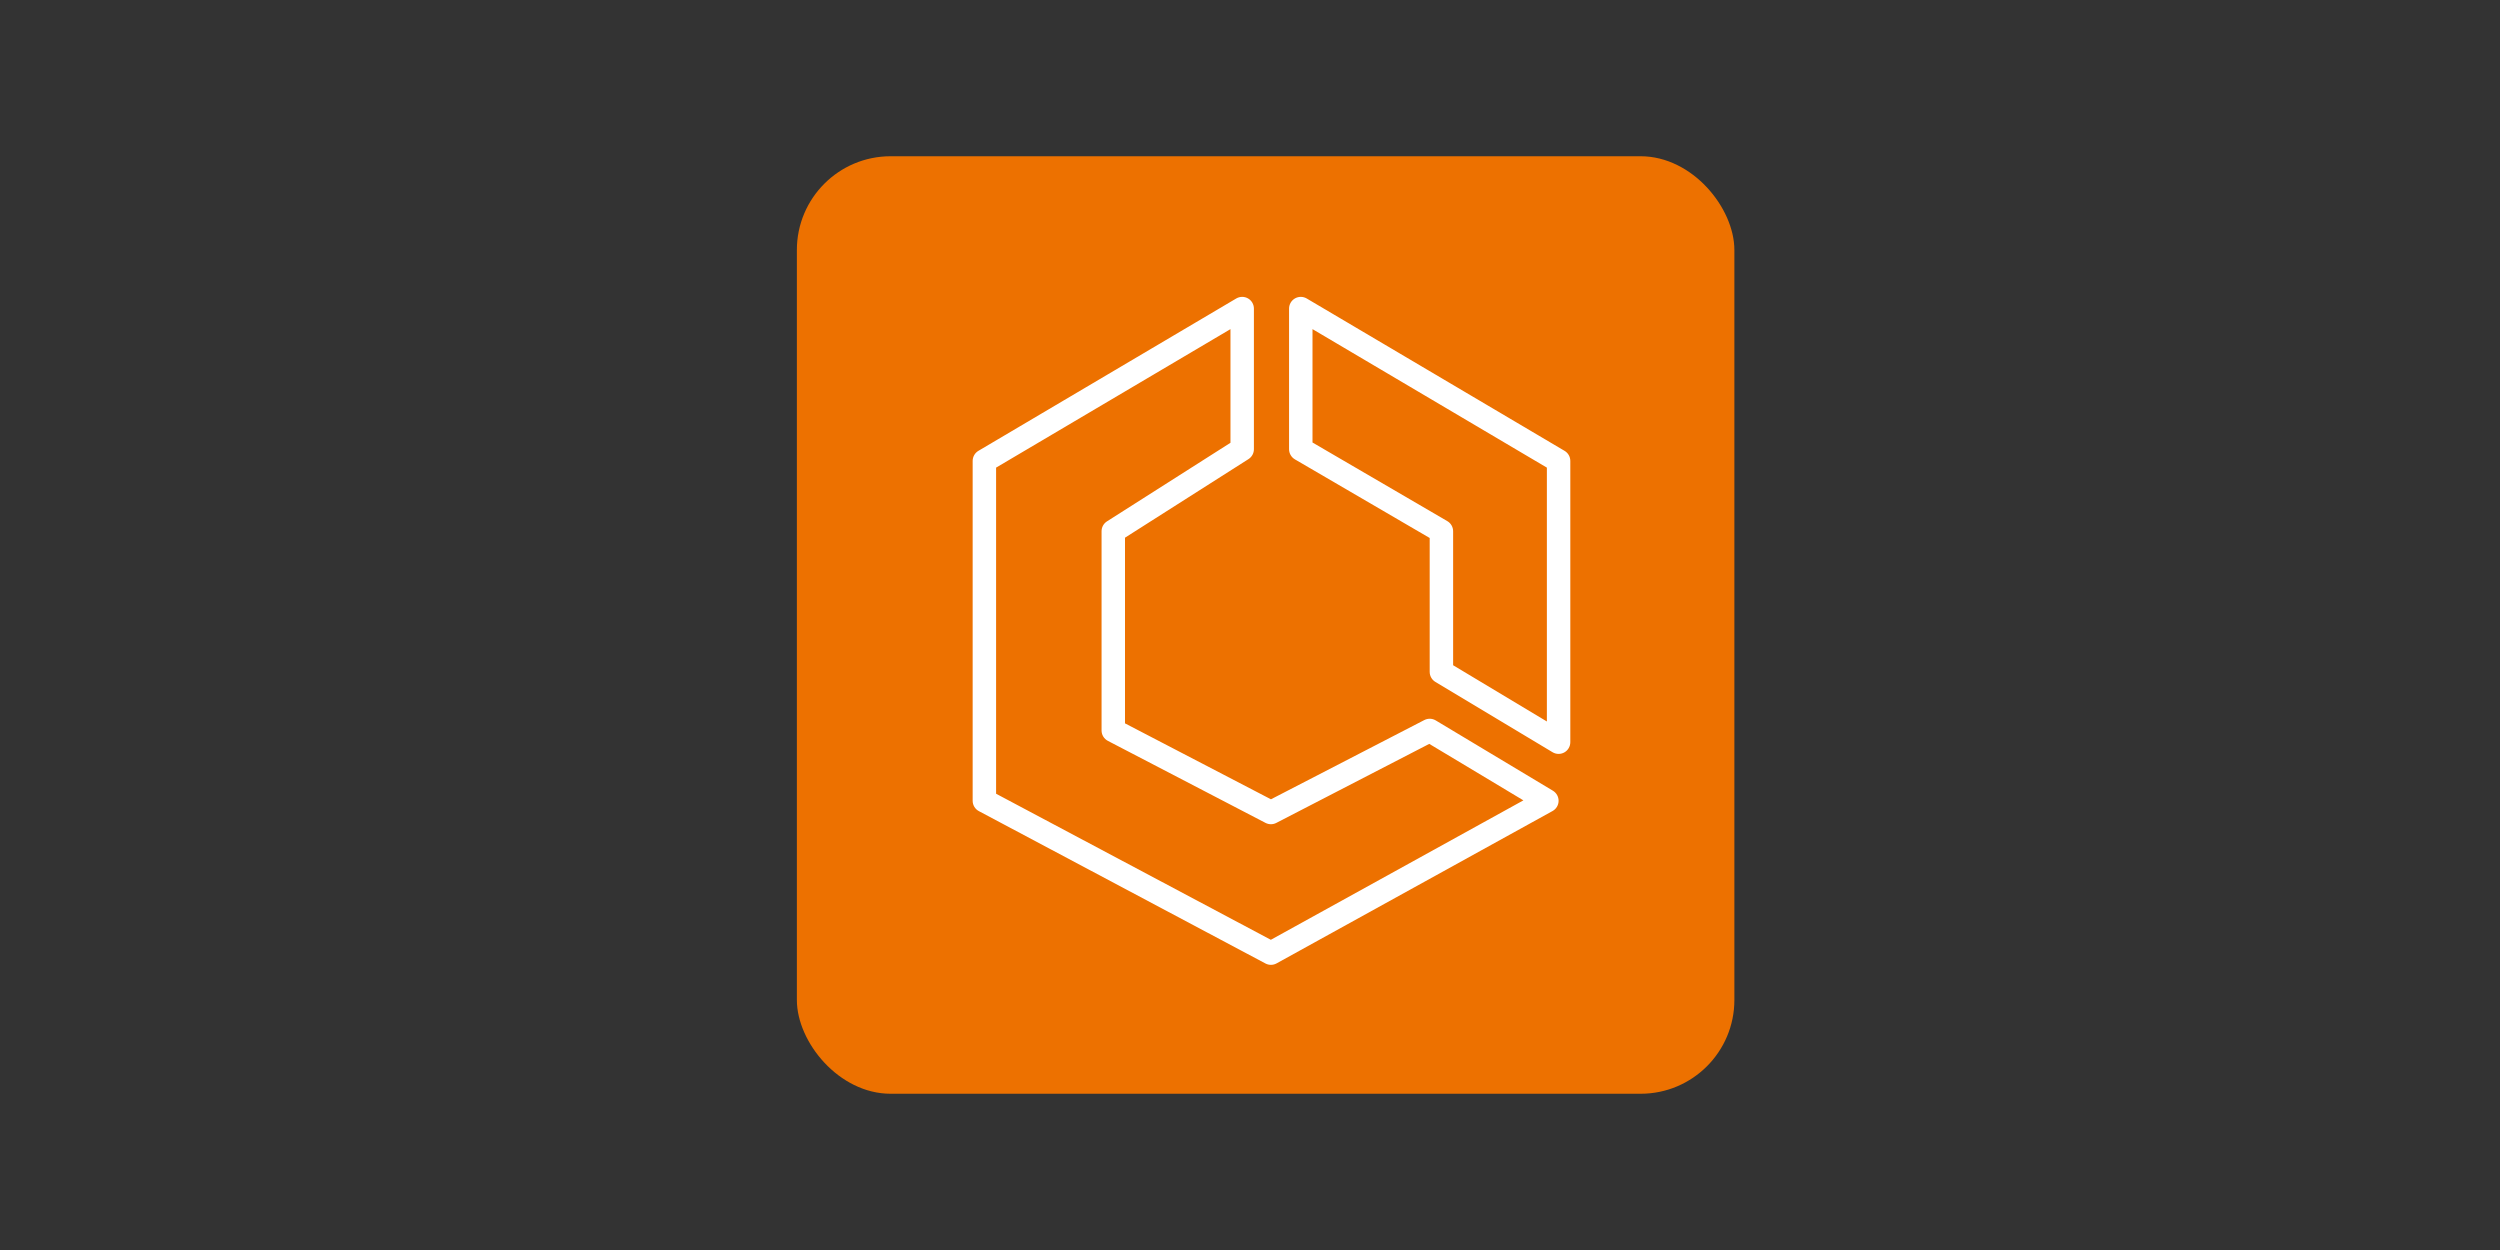 <svg xmlns="http://www.w3.org/2000/svg" fill="none" viewBox="0 0 160 80" height="80" width="160">
<rect x="0" y="0" width="160" height="80" fill="#333333" stroke="none"/>
<g clip-path="url(#clip0_14215_24)">
<path fill="#ED7100" d="M111 10H51V70H111V10Z"></path>
<path fill="white" d="M99 46.175L93 42.575V34C93 33.733 92.859 33.486 92.628 33.352L84 28.32V21.064L99 29.928V46.175ZM100.132 28.854L83.632 19.104C83.399 18.967 83.114 18.965 82.878 19.098C82.645 19.232 82.5 19.481 82.5 19.75V28.75C82.5 29.016 82.642 29.263 82.872 29.398L91.5 34.431V43C91.5 43.263 91.639 43.508 91.865 43.643L99.365 48.143C99.483 48.214 99.617 48.25 99.75 48.25C99.877 48.25 100.005 48.218 100.12 48.153C100.355 48.02 100.5 47.77 100.5 47.5V29.5C100.5 29.235 100.361 28.989 100.132 28.854ZM81.334 60.147L63.75 50.799V29.928L78.75 21.064V28.338L70.847 33.367C70.631 33.505 70.5 33.743 70.5 34V46.75C70.5 47.03 70.656 47.286 70.903 47.415L80.993 52.665C81.21 52.778 81.468 52.779 81.684 52.666L91.473 47.608L97.497 51.223L81.334 60.147ZM99.386 50.606L91.886 46.106C91.663 45.973 91.387 45.964 91.156 46.084L81.341 51.155L72 46.295V34.412L79.903 29.383C80.119 29.245 80.25 29.006 80.25 28.75V19.75C80.25 19.481 80.106 19.232 79.872 19.098C79.638 18.965 79.352 18.967 79.118 19.104L62.618 28.854C62.39 28.989 62.25 29.235 62.25 29.5V51.25C62.25 51.527 62.403 51.782 62.648 51.912L80.988 61.662C81.098 61.721 81.219 61.75 81.34 61.75C81.465 61.75 81.59 61.718 81.703 61.656L99.363 51.906C99.598 51.776 99.745 51.531 99.75 51.264C99.754 50.995 99.616 50.745 99.386 50.606Z" clip-rule="evenodd" fill-rule="evenodd"></path>
</g>
<defs>
<clipPath id="clip0_14215_24">
<rect fill="white" rx="6" height="60" width="60" y="10" x="51"></rect>
</clipPath>
</defs>
</svg>
